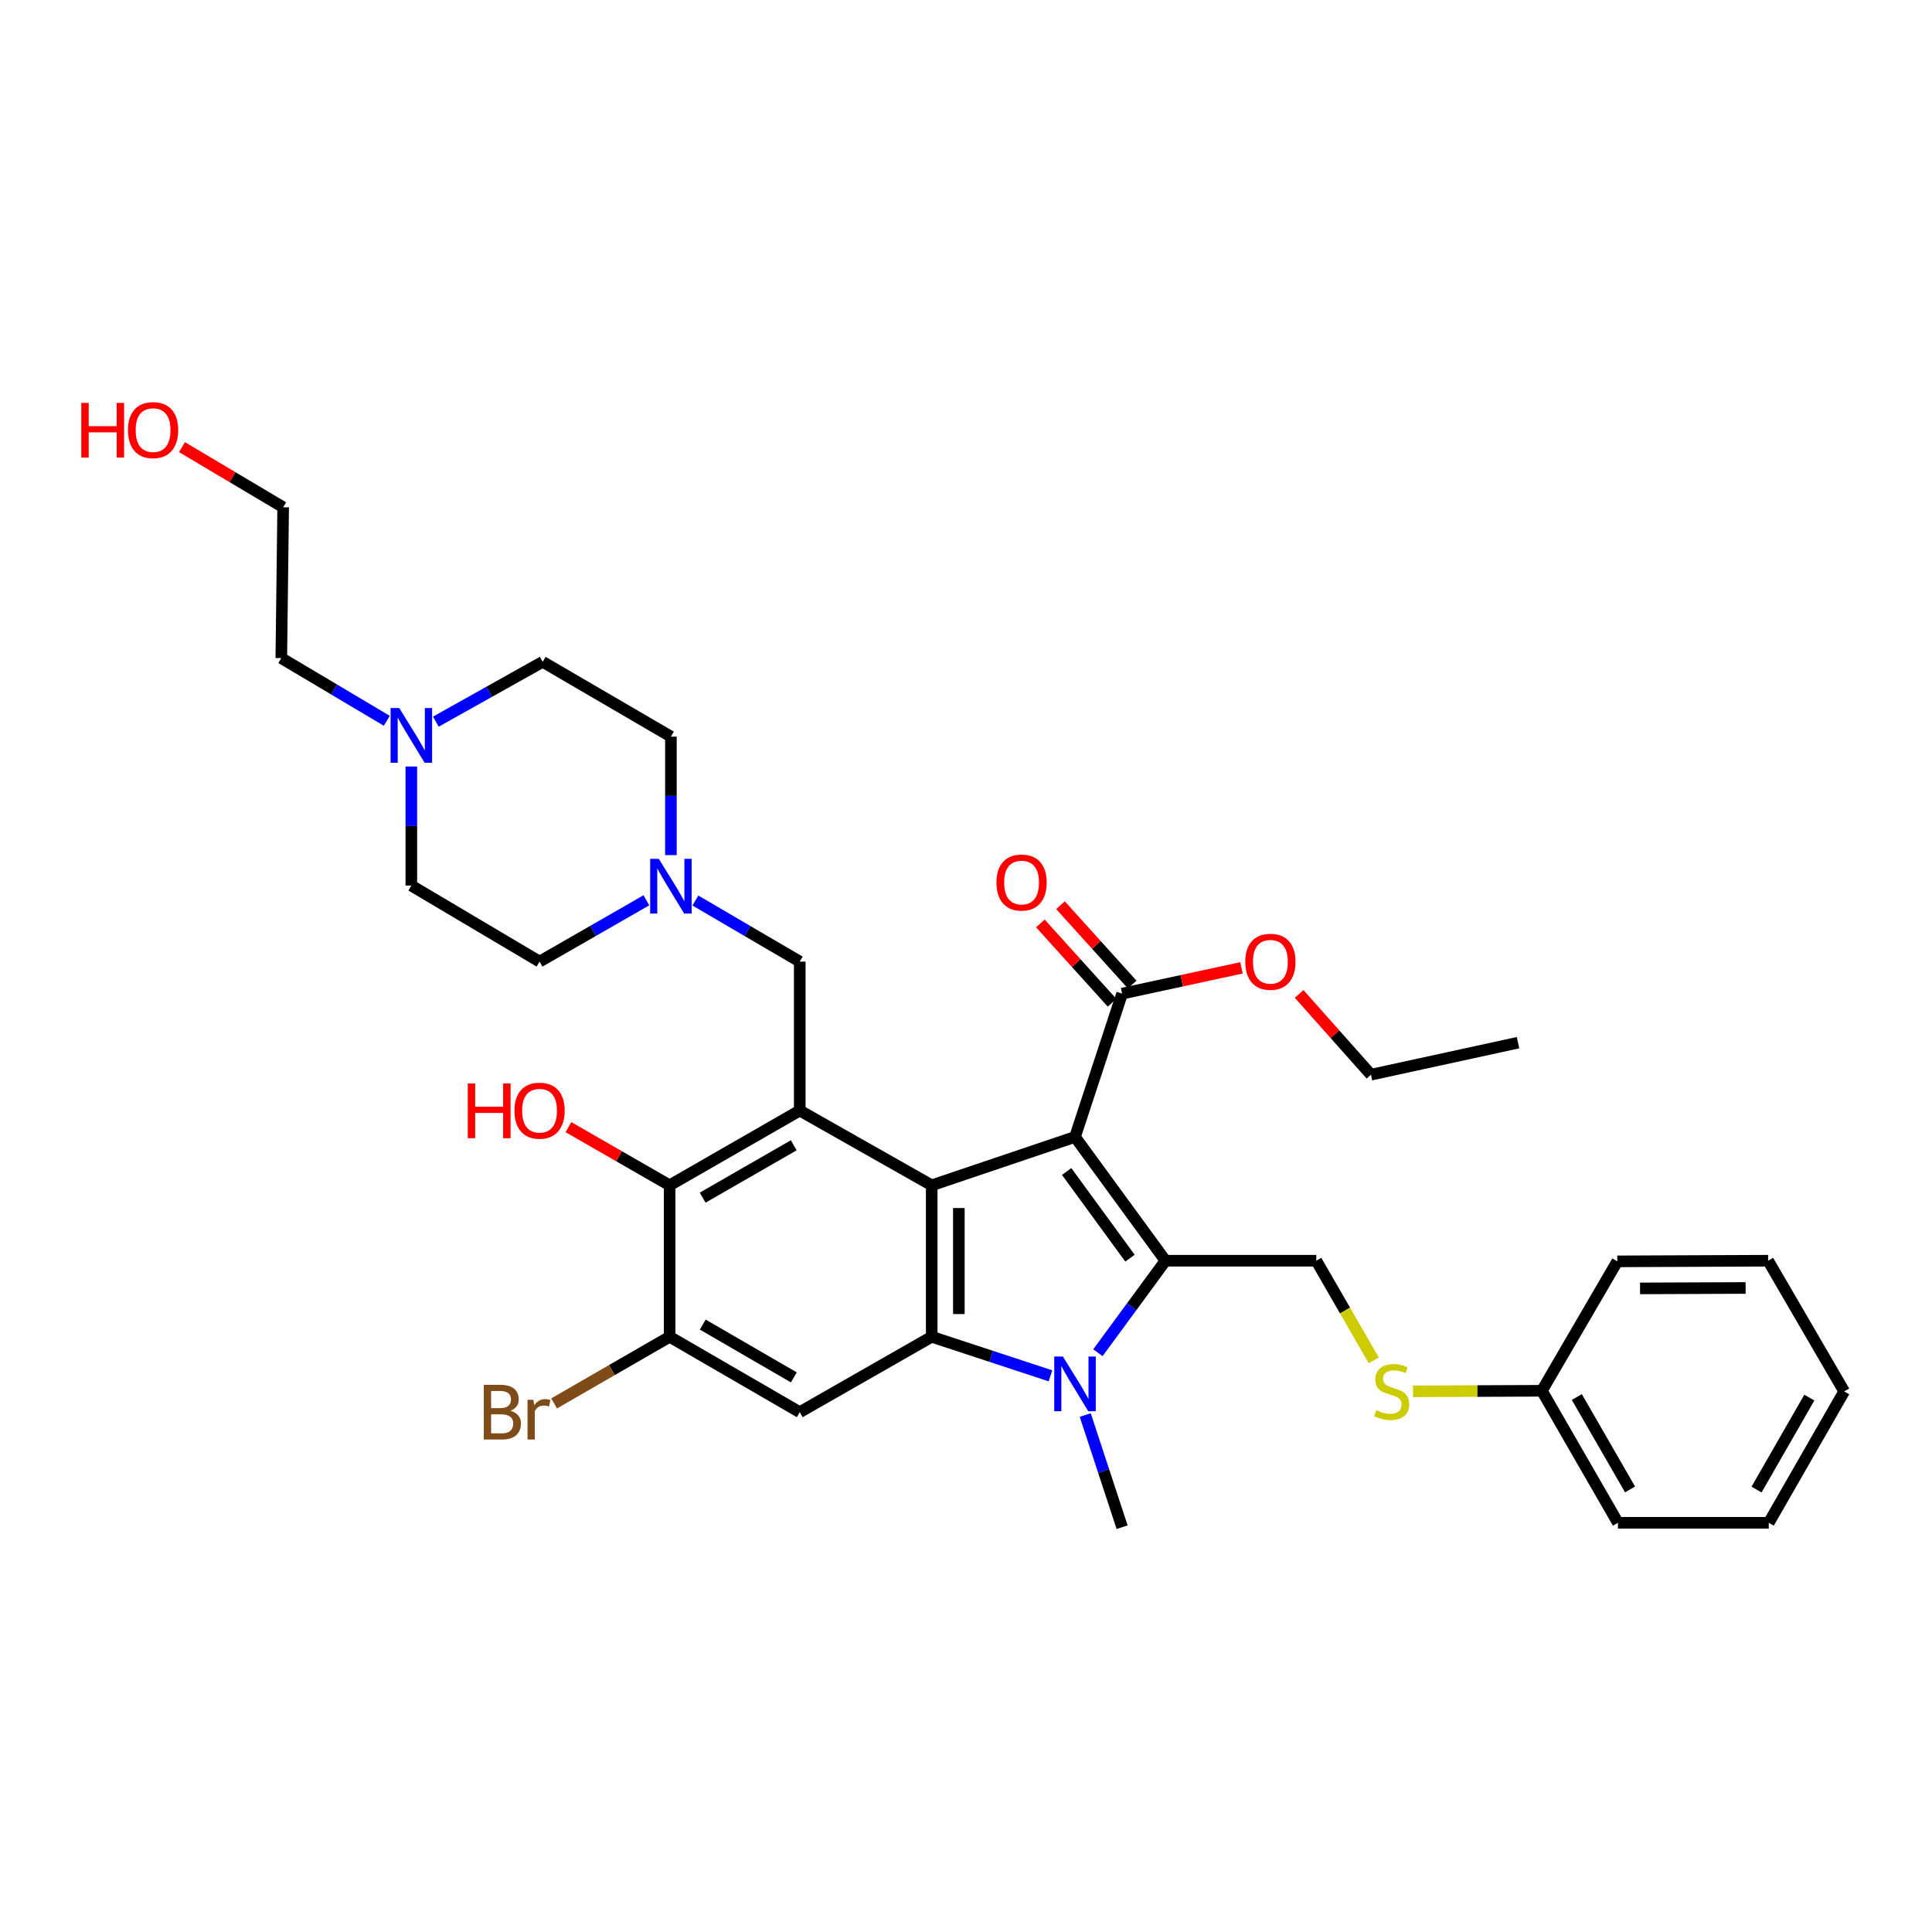 <?xml version='1.0' encoding='iso-8859-1'?>
<svg version='1.1' baseProfile='full'
              xmlns='http://www.w3.org/2000/svg'
                      xmlns:rdkit='http://www.rdkit.org/xml'
                      xmlns:xlink='http://www.w3.org/1999/xlink'
                  xml:space='preserve'
width='1000px' height='1000px' viewBox='0 0 1000 1000'>
<!-- END OF HEADER -->
<rect style='opacity:1.0;fill:#FFFFFF;stroke:none' width='1000' height='1000' x='0' y='0'> </rect>
<path class='bond-0' d='M 556.419,588.47 L 603.246,652.547' style='fill:none;fill-rule:evenodd;stroke:#000000;stroke-width:6px;stroke-linecap:butt;stroke-linejoin:miter;stroke-opacity:1' />
<path class='bond-0' d='M 552.099,606.371 L 584.877,651.226' style='fill:none;fill-rule:evenodd;stroke:#000000;stroke-width:6px;stroke-linecap:butt;stroke-linejoin:miter;stroke-opacity:1' />
<path class='bond-1' d='M 556.419,588.47 L 482.248,613.518' style='fill:none;fill-rule:evenodd;stroke:#000000;stroke-width:6px;stroke-linecap:butt;stroke-linejoin:miter;stroke-opacity:1' />
<path class='bond-7' d='M 556.419,588.47 L 580.804,514.307' style='fill:none;fill-rule:evenodd;stroke:#000000;stroke-width:6px;stroke-linecap:butt;stroke-linejoin:miter;stroke-opacity:1' />
<path class='bond-2' d='M 603.246,652.547 L 585.758,676.357' style='fill:none;fill-rule:evenodd;stroke:#000000;stroke-width:6px;stroke-linecap:butt;stroke-linejoin:miter;stroke-opacity:1' />
<path class='bond-2' d='M 585.758,676.357 L 568.271,700.167' style='fill:none;fill-rule:evenodd;stroke:#0000FF;stroke-width:6px;stroke-linecap:butt;stroke-linejoin:miter;stroke-opacity:1' />
<path class='bond-9' d='M 603.246,652.547 L 681.311,652.547' style='fill:none;fill-rule:evenodd;stroke:#000000;stroke-width:6px;stroke-linecap:butt;stroke-linejoin:miter;stroke-opacity:1' />
<path class='bond-3' d='M 482.248,613.518 L 482.248,691.912' style='fill:none;fill-rule:evenodd;stroke:#000000;stroke-width:6px;stroke-linecap:butt;stroke-linejoin:miter;stroke-opacity:1' />
<path class='bond-3' d='M 496.298,625.277 L 496.298,680.153' style='fill:none;fill-rule:evenodd;stroke:#000000;stroke-width:6px;stroke-linecap:butt;stroke-linejoin:miter;stroke-opacity:1' />
<path class='bond-4' d='M 482.248,613.518 L 413.947,574.809' style='fill:none;fill-rule:evenodd;stroke:#000000;stroke-width:6px;stroke-linecap:butt;stroke-linejoin:miter;stroke-opacity:1' />
<path class='bond-18' d='M 561.716,732.417 L 571.26,761.446' style='fill:none;fill-rule:evenodd;stroke:#0000FF;stroke-width:6px;stroke-linecap:butt;stroke-linejoin:miter;stroke-opacity:1' />
<path class='bond-18' d='M 571.26,761.446 L 580.804,790.476' style='fill:none;fill-rule:evenodd;stroke:#000000;stroke-width:6px;stroke-linecap:butt;stroke-linejoin:miter;stroke-opacity:1' />
<path class='bond-34' d='M 543.727,712.131 L 512.987,702.022' style='fill:none;fill-rule:evenodd;stroke:#0000FF;stroke-width:6px;stroke-linecap:butt;stroke-linejoin:miter;stroke-opacity:1' />
<path class='bond-34' d='M 512.987,702.022 L 482.248,691.912' style='fill:none;fill-rule:evenodd;stroke:#000000;stroke-width:6px;stroke-linecap:butt;stroke-linejoin:miter;stroke-opacity:1' />
<path class='bond-5' d='M 482.248,691.912 L 413.947,730.941' style='fill:none;fill-rule:evenodd;stroke:#000000;stroke-width:6px;stroke-linecap:butt;stroke-linejoin:miter;stroke-opacity:1' />
<path class='bond-6' d='M 413.947,574.809 L 346.599,613.518' style='fill:none;fill-rule:evenodd;stroke:#000000;stroke-width:6px;stroke-linecap:butt;stroke-linejoin:miter;stroke-opacity:1' />
<path class='bond-6' d='M 410.846,592.798 L 363.703,619.894' style='fill:none;fill-rule:evenodd;stroke:#000000;stroke-width:6px;stroke-linecap:butt;stroke-linejoin:miter;stroke-opacity:1' />
<path class='bond-11' d='M 413.947,574.809 L 413.947,497.727' style='fill:none;fill-rule:evenodd;stroke:#000000;stroke-width:6px;stroke-linecap:butt;stroke-linejoin:miter;stroke-opacity:1' />
<path class='bond-35' d='M 413.947,730.941 L 346.599,691.912' style='fill:none;fill-rule:evenodd;stroke:#000000;stroke-width:6px;stroke-linecap:butt;stroke-linejoin:miter;stroke-opacity:1' />
<path class='bond-35' d='M 410.89,712.93 L 363.746,685.61' style='fill:none;fill-rule:evenodd;stroke:#000000;stroke-width:6px;stroke-linecap:butt;stroke-linejoin:miter;stroke-opacity:1' />
<path class='bond-8' d='M 346.599,613.518 L 346.599,691.912' style='fill:none;fill-rule:evenodd;stroke:#000000;stroke-width:6px;stroke-linecap:butt;stroke-linejoin:miter;stroke-opacity:1' />
<path class='bond-21' d='M 346.599,613.518 L 320.407,598.459' style='fill:none;fill-rule:evenodd;stroke:#000000;stroke-width:6px;stroke-linecap:butt;stroke-linejoin:miter;stroke-opacity:1' />
<path class='bond-21' d='M 320.407,598.459 L 294.215,583.4' style='fill:none;fill-rule:evenodd;stroke:#FF0000;stroke-width:6px;stroke-linecap:butt;stroke-linejoin:miter;stroke-opacity:1' />
<path class='bond-14' d='M 586.016,509.596 L 567.466,489.07' style='fill:none;fill-rule:evenodd;stroke:#000000;stroke-width:6px;stroke-linecap:butt;stroke-linejoin:miter;stroke-opacity:1' />
<path class='bond-14' d='M 567.466,489.07 L 548.915,468.544' style='fill:none;fill-rule:evenodd;stroke:#FF0000;stroke-width:6px;stroke-linecap:butt;stroke-linejoin:miter;stroke-opacity:1' />
<path class='bond-14' d='M 575.592,519.017 L 557.041,498.491' style='fill:none;fill-rule:evenodd;stroke:#000000;stroke-width:6px;stroke-linecap:butt;stroke-linejoin:miter;stroke-opacity:1' />
<path class='bond-14' d='M 557.041,498.491 L 538.491,477.965' style='fill:none;fill-rule:evenodd;stroke:#FF0000;stroke-width:6px;stroke-linecap:butt;stroke-linejoin:miter;stroke-opacity:1' />
<path class='bond-22' d='M 580.804,514.307 L 611.7,507.633' style='fill:none;fill-rule:evenodd;stroke:#000000;stroke-width:6px;stroke-linecap:butt;stroke-linejoin:miter;stroke-opacity:1' />
<path class='bond-22' d='M 611.7,507.633 L 642.595,500.959' style='fill:none;fill-rule:evenodd;stroke:#FF0000;stroke-width:6px;stroke-linecap:butt;stroke-linejoin:miter;stroke-opacity:1' />
<path class='bond-15' d='M 346.599,691.912 L 316.699,709.161' style='fill:none;fill-rule:evenodd;stroke:#000000;stroke-width:6px;stroke-linecap:butt;stroke-linejoin:miter;stroke-opacity:1' />
<path class='bond-15' d='M 316.699,709.161 L 286.799,726.411' style='fill:none;fill-rule:evenodd;stroke:#7F4C19;stroke-width:6px;stroke-linecap:butt;stroke-linejoin:miter;stroke-opacity:1' />
<path class='bond-13' d='M 681.311,652.547 L 696.189,678.334' style='fill:none;fill-rule:evenodd;stroke:#000000;stroke-width:6px;stroke-linecap:butt;stroke-linejoin:miter;stroke-opacity:1' />
<path class='bond-13' d='M 696.189,678.334 L 711.067,704.12' style='fill:none;fill-rule:evenodd;stroke:#CCCC00;stroke-width:6px;stroke-linecap:butt;stroke-linejoin:miter;stroke-opacity:1' />
<path class='bond-10' d='M 359.934,466.115 L 386.941,481.921' style='fill:none;fill-rule:evenodd;stroke:#0000FF;stroke-width:6px;stroke-linecap:butt;stroke-linejoin:miter;stroke-opacity:1' />
<path class='bond-10' d='M 386.941,481.921 L 413.947,497.727' style='fill:none;fill-rule:evenodd;stroke:#000000;stroke-width:6px;stroke-linecap:butt;stroke-linejoin:miter;stroke-opacity:1' />
<path class='bond-16' d='M 347.262,442.603 L 347.262,411.938' style='fill:none;fill-rule:evenodd;stroke:#0000FF;stroke-width:6px;stroke-linecap:butt;stroke-linejoin:miter;stroke-opacity:1' />
<path class='bond-16' d='M 347.262,411.938 L 347.262,381.273' style='fill:none;fill-rule:evenodd;stroke:#000000;stroke-width:6px;stroke-linecap:butt;stroke-linejoin:miter;stroke-opacity:1' />
<path class='bond-17' d='M 334.562,465.989 L 306.918,481.858' style='fill:none;fill-rule:evenodd;stroke:#0000FF;stroke-width:6px;stroke-linecap:butt;stroke-linejoin:miter;stroke-opacity:1' />
<path class='bond-17' d='M 306.918,481.858 L 279.274,497.727' style='fill:none;fill-rule:evenodd;stroke:#000000;stroke-width:6px;stroke-linecap:butt;stroke-linejoin:miter;stroke-opacity:1' />
<path class='bond-12' d='M 212.909,396.736 L 212.909,427.553' style='fill:none;fill-rule:evenodd;stroke:#0000FF;stroke-width:6px;stroke-linecap:butt;stroke-linejoin:miter;stroke-opacity:1' />
<path class='bond-12' d='M 212.909,427.553 L 212.909,458.37' style='fill:none;fill-rule:evenodd;stroke:#000000;stroke-width:6px;stroke-linecap:butt;stroke-linejoin:miter;stroke-opacity:1' />
<path class='bond-24' d='M 200.211,373.086 L 172.906,356.857' style='fill:none;fill-rule:evenodd;stroke:#0000FF;stroke-width:6px;stroke-linecap:butt;stroke-linejoin:miter;stroke-opacity:1' />
<path class='bond-24' d='M 172.906,356.857 L 145.6,340.628' style='fill:none;fill-rule:evenodd;stroke:#000000;stroke-width:6px;stroke-linecap:butt;stroke-linejoin:miter;stroke-opacity:1' />
<path class='bond-36' d='M 225.597,373.528 L 253.247,358.046' style='fill:none;fill-rule:evenodd;stroke:#0000FF;stroke-width:6px;stroke-linecap:butt;stroke-linejoin:miter;stroke-opacity:1' />
<path class='bond-36' d='M 253.247,358.046 L 280.897,342.564' style='fill:none;fill-rule:evenodd;stroke:#000000;stroke-width:6px;stroke-linecap:butt;stroke-linejoin:miter;stroke-opacity:1' />
<path class='bond-23' d='M 731.364,720.146 L 764.721,720.005' style='fill:none;fill-rule:evenodd;stroke:#CCCC00;stroke-width:6px;stroke-linecap:butt;stroke-linejoin:miter;stroke-opacity:1' />
<path class='bond-23' d='M 764.721,720.005 L 798.078,719.865' style='fill:none;fill-rule:evenodd;stroke:#000000;stroke-width:6px;stroke-linecap:butt;stroke-linejoin:miter;stroke-opacity:1' />
<path class='bond-20' d='M 347.262,381.273 L 280.897,342.564' style='fill:none;fill-rule:evenodd;stroke:#000000;stroke-width:6px;stroke-linecap:butt;stroke-linejoin:miter;stroke-opacity:1' />
<path class='bond-19' d='M 279.274,497.727 L 212.909,458.37' style='fill:none;fill-rule:evenodd;stroke:#000000;stroke-width:6px;stroke-linecap:butt;stroke-linejoin:miter;stroke-opacity:1' />
<path class='bond-27' d='M 672.424,514.445 L 691.016,535.354' style='fill:none;fill-rule:evenodd;stroke:#FF0000;stroke-width:6px;stroke-linecap:butt;stroke-linejoin:miter;stroke-opacity:1' />
<path class='bond-27' d='M 691.016,535.354 L 709.607,556.263' style='fill:none;fill-rule:evenodd;stroke:#000000;stroke-width:6px;stroke-linecap:butt;stroke-linejoin:miter;stroke-opacity:1' />
<path class='bond-28' d='M 798.078,719.865 L 837.443,788.197' style='fill:none;fill-rule:evenodd;stroke:#000000;stroke-width:6px;stroke-linecap:butt;stroke-linejoin:miter;stroke-opacity:1' />
<path class='bond-28' d='M 816.158,723.101 L 843.713,770.933' style='fill:none;fill-rule:evenodd;stroke:#000000;stroke-width:6px;stroke-linecap:butt;stroke-linejoin:miter;stroke-opacity:1' />
<path class='bond-29' d='M 798.078,719.865 L 837.115,652.875' style='fill:none;fill-rule:evenodd;stroke:#000000;stroke-width:6px;stroke-linecap:butt;stroke-linejoin:miter;stroke-opacity:1' />
<path class='bond-26' d='M 145.6,340.628 L 146.567,262.562' style='fill:none;fill-rule:evenodd;stroke:#000000;stroke-width:6px;stroke-linecap:butt;stroke-linejoin:miter;stroke-opacity:1' />
<path class='bond-25' d='M 94.193,231.432 L 120.38,246.997' style='fill:none;fill-rule:evenodd;stroke:#FF0000;stroke-width:6px;stroke-linecap:butt;stroke-linejoin:miter;stroke-opacity:1' />
<path class='bond-25' d='M 120.38,246.997 L 146.567,262.562' style='fill:none;fill-rule:evenodd;stroke:#000000;stroke-width:6px;stroke-linecap:butt;stroke-linejoin:miter;stroke-opacity:1' />
<path class='bond-30' d='M 709.607,556.263 L 785.73,539.691' style='fill:none;fill-rule:evenodd;stroke:#000000;stroke-width:6px;stroke-linecap:butt;stroke-linejoin:miter;stroke-opacity:1' />
<path class='bond-32' d='M 837.443,788.197 L 915.509,788.197' style='fill:none;fill-rule:evenodd;stroke:#000000;stroke-width:6px;stroke-linecap:butt;stroke-linejoin:miter;stroke-opacity:1' />
<path class='bond-31' d='M 837.115,652.875 L 915.181,652.547' style='fill:none;fill-rule:evenodd;stroke:#000000;stroke-width:6px;stroke-linecap:butt;stroke-linejoin:miter;stroke-opacity:1' />
<path class='bond-31' d='M 848.884,666.876 L 903.53,666.647' style='fill:none;fill-rule:evenodd;stroke:#000000;stroke-width:6px;stroke-linecap:butt;stroke-linejoin:miter;stroke-opacity:1' />
<path class='bond-33' d='M 915.181,652.547 L 954.545,720.192' style='fill:none;fill-rule:evenodd;stroke:#000000;stroke-width:6px;stroke-linecap:butt;stroke-linejoin:miter;stroke-opacity:1' />
<path class='bond-37' d='M 915.509,788.197 L 954.545,720.192' style='fill:none;fill-rule:evenodd;stroke:#000000;stroke-width:6px;stroke-linecap:butt;stroke-linejoin:miter;stroke-opacity:1' />
<path class='bond-37' d='M 909.179,771.001 L 936.504,723.398' style='fill:none;fill-rule:evenodd;stroke:#000000;stroke-width:6px;stroke-linecap:butt;stroke-linejoin:miter;stroke-opacity:1' />
<path  class='atom-3' d='M 550.159 702.145
L 559.439 717.145
Q 560.359 718.625, 561.839 721.305
Q 563.319 723.985, 563.399 724.145
L 563.399 702.145
L 567.159 702.145
L 567.159 730.465
L 563.279 730.465
L 553.319 714.065
Q 552.159 712.145, 550.919 709.945
Q 549.719 707.745, 549.359 707.065
L 549.359 730.465
L 545.679 730.465
L 545.679 702.145
L 550.159 702.145
' fill='#0000FF'/>
<path  class='atom-11' d='M 341.002 444.538
L 350.282 459.538
Q 351.202 461.018, 352.682 463.698
Q 354.162 466.378, 354.242 466.538
L 354.242 444.538
L 358.002 444.538
L 358.002 472.858
L 354.122 472.858
L 344.162 456.458
Q 343.002 454.538, 341.762 452.338
Q 340.562 450.138, 340.202 449.458
L 340.202 472.858
L 336.522 472.858
L 336.522 444.538
L 341.002 444.538
' fill='#0000FF'/>
<path  class='atom-13' d='M 206.649 366.473
L 215.929 381.473
Q 216.849 382.953, 218.329 385.633
Q 219.809 388.313, 219.889 388.473
L 219.889 366.473
L 223.649 366.473
L 223.649 394.793
L 219.769 394.793
L 209.809 378.393
Q 208.649 376.473, 207.409 374.273
Q 206.209 372.073, 205.849 371.393
L 205.849 394.793
L 202.169 394.793
L 202.169 366.473
L 206.649 366.473
' fill='#0000FF'/>
<path  class='atom-14' d='M 712.34 729.912
Q 712.66 730.032, 713.98 730.592
Q 715.3 731.152, 716.74 731.512
Q 718.22 731.832, 719.66 731.832
Q 722.34 731.832, 723.9 730.552
Q 725.46 729.232, 725.46 726.952
Q 725.46 725.392, 724.66 724.432
Q 723.9 723.472, 722.7 722.952
Q 721.5 722.432, 719.5 721.832
Q 716.98 721.072, 715.46 720.352
Q 713.98 719.632, 712.9 718.112
Q 711.86 716.592, 711.86 714.032
Q 711.86 710.472, 714.26 708.272
Q 716.7 706.072, 721.5 706.072
Q 724.78 706.072, 728.5 707.632
L 727.58 710.712
Q 724.18 709.312, 721.62 709.312
Q 718.86 709.312, 717.34 710.472
Q 715.82 711.592, 715.86 713.552
Q 715.86 715.072, 716.62 715.992
Q 717.42 716.912, 718.54 717.432
Q 719.7 717.952, 721.62 718.552
Q 724.18 719.352, 725.7 720.152
Q 727.22 720.952, 728.3 722.592
Q 729.42 724.192, 729.42 726.952
Q 729.42 730.872, 726.78 732.992
Q 724.18 735.072, 719.82 735.072
Q 717.3 735.072, 715.38 734.512
Q 713.5 733.992, 711.26 733.072
L 712.34 729.912
' fill='#CCCC00'/>
<path  class='atom-15' d='M 515.763 456.803
Q 515.763 450.003, 519.123 446.203
Q 522.483 442.403, 528.763 442.403
Q 535.043 442.403, 538.403 446.203
Q 541.763 450.003, 541.763 456.803
Q 541.763 463.683, 538.363 467.603
Q 534.963 471.483, 528.763 471.483
Q 522.523 471.483, 519.123 467.603
Q 515.763 463.723, 515.763 456.803
M 528.763 468.283
Q 533.083 468.283, 535.403 465.403
Q 537.763 462.483, 537.763 456.803
Q 537.763 451.243, 535.403 448.443
Q 533.083 445.603, 528.763 445.603
Q 524.443 445.603, 522.083 448.403
Q 519.763 451.203, 519.763 456.803
Q 519.763 462.523, 522.083 465.403
Q 524.443 468.283, 528.763 468.283
' fill='#FF0000'/>
<path  class='atom-16' d='M 264.166 730.221
Q 266.886 730.981, 268.246 732.661
Q 269.646 734.301, 269.646 736.741
Q 269.646 740.661, 267.126 742.901
Q 264.646 745.101, 259.926 745.101
L 250.406 745.101
L 250.406 716.781
L 258.766 716.781
Q 263.606 716.781, 266.046 718.741
Q 268.486 720.701, 268.486 724.301
Q 268.486 728.581, 264.166 730.221
M 254.206 719.981
L 254.206 728.861
L 258.766 728.861
Q 261.566 728.861, 263.006 727.741
Q 264.486 726.581, 264.486 724.301
Q 264.486 719.981, 258.766 719.981
L 254.206 719.981
M 259.926 741.901
Q 262.686 741.901, 264.166 740.581
Q 265.646 739.261, 265.646 736.741
Q 265.646 734.421, 264.006 733.261
Q 262.406 732.061, 259.326 732.061
L 254.206 732.061
L 254.206 741.901
L 259.926 741.901
' fill='#7F4C19'/>
<path  class='atom-16' d='M 276.086 724.541
L 276.526 727.381
Q 278.686 724.181, 282.206 724.181
Q 283.326 724.181, 284.846 724.581
L 284.246 727.941
Q 282.526 727.541, 281.566 727.541
Q 279.886 727.541, 278.766 728.221
Q 277.686 728.861, 276.806 730.421
L 276.806 745.101
L 273.046 745.101
L 273.046 724.541
L 276.086 724.541
' fill='#7F4C19'/>
<path  class='atom-22' d='M 242.114 560.809
L 245.954 560.809
L 245.954 572.849
L 260.434 572.849
L 260.434 560.809
L 264.274 560.809
L 264.274 589.129
L 260.434 589.129
L 260.434 576.049
L 245.954 576.049
L 245.954 589.129
L 242.114 589.129
L 242.114 560.809
' fill='#FF0000'/>
<path  class='atom-22' d='M 266.274 574.889
Q 266.274 568.089, 269.634 564.289
Q 272.994 560.489, 279.274 560.489
Q 285.554 560.489, 288.914 564.289
Q 292.274 568.089, 292.274 574.889
Q 292.274 581.769, 288.874 585.689
Q 285.474 589.569, 279.274 589.569
Q 273.034 589.569, 269.634 585.689
Q 266.274 581.809, 266.274 574.889
M 279.274 586.369
Q 283.594 586.369, 285.914 583.489
Q 288.274 580.569, 288.274 574.889
Q 288.274 569.329, 285.914 566.529
Q 283.594 563.689, 279.274 563.689
Q 274.954 563.689, 272.594 566.489
Q 270.274 569.289, 270.274 574.889
Q 270.274 580.609, 272.594 583.489
Q 274.954 586.369, 279.274 586.369
' fill='#FF0000'/>
<path  class='atom-23' d='M 644.558 497.807
Q 644.558 491.007, 647.918 487.207
Q 651.278 483.407, 657.558 483.407
Q 663.838 483.407, 667.198 487.207
Q 670.558 491.007, 670.558 497.807
Q 670.558 504.687, 667.158 508.607
Q 663.758 512.487, 657.558 512.487
Q 651.318 512.487, 647.918 508.607
Q 644.558 504.727, 644.558 497.807
M 657.558 509.287
Q 661.878 509.287, 664.198 506.407
Q 666.558 503.487, 666.558 497.807
Q 666.558 492.247, 664.198 489.447
Q 661.878 486.607, 657.558 486.607
Q 653.238 486.607, 650.878 489.407
Q 648.558 492.207, 648.558 497.807
Q 648.558 503.527, 650.878 506.407
Q 653.238 509.287, 657.558 509.287
' fill='#FF0000'/>
<path  class='atom-26' d='M 42.075 208.542
L 45.915 208.542
L 45.915 220.582
L 60.395 220.582
L 60.395 208.542
L 64.235 208.542
L 64.235 236.862
L 60.395 236.862
L 60.395 223.782
L 45.915 223.782
L 45.915 236.862
L 42.075 236.862
L 42.075 208.542
' fill='#FF0000'/>
<path  class='atom-26' d='M 66.235 222.622
Q 66.235 215.822, 69.595 212.022
Q 72.955 208.222, 79.235 208.222
Q 85.515 208.222, 88.875 212.022
Q 92.235 215.822, 92.235 222.622
Q 92.235 229.502, 88.835 233.422
Q 85.435 237.302, 79.235 237.302
Q 72.995 237.302, 69.595 233.422
Q 66.235 229.542, 66.235 222.622
M 79.235 234.102
Q 83.555 234.102, 85.875 231.222
Q 88.235 228.302, 88.235 222.622
Q 88.235 217.062, 85.875 214.262
Q 83.555 211.422, 79.235 211.422
Q 74.915 211.422, 72.555 214.222
Q 70.235 217.022, 70.235 222.622
Q 70.235 228.342, 72.555 231.222
Q 74.915 234.102, 79.235 234.102
' fill='#FF0000'/>
</svg>
